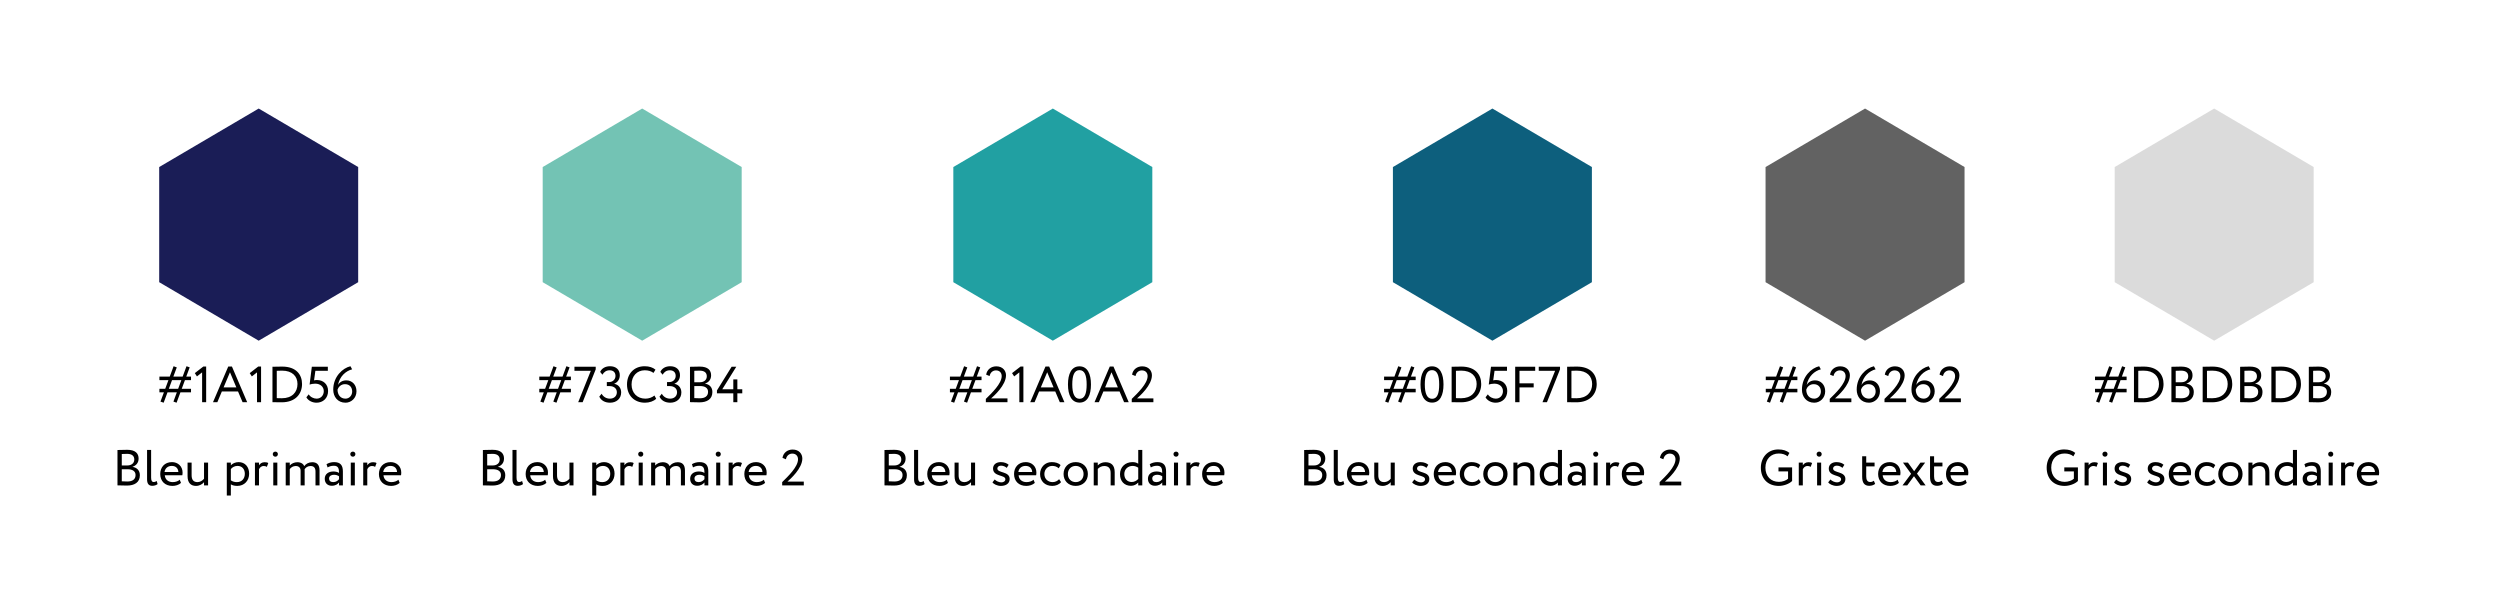 <?xml version="1.0" encoding="UTF-8"?><svg width="691" height="170" viewBox="0 0 691 170" fill="none" xmlns="http://www.w3.org/2000/svg">
<rect width="691" height="170" fill="white"/>
<path d="M99 46.168L71.5 30L44 46.168V77.999L71.5 94.167L99 77.999V46.168Z" fill="#1A1D56"/>
<path d="M47.938 110.999L48.876 108.437H46.3L45.236 111.307L44.354 110.999L45.306 108.437H44.06V107.457H45.67L46.552 105.077H44.06V104.097H46.916L47.98 101.227L48.862 101.549L47.91 104.097H50.486L51.55 101.227L52.432 101.535L51.48 104.097H52.796V105.077H51.116L50.234 107.457H52.796V108.437H49.87L48.806 111.307L47.938 110.999ZM47.546 105.077L46.664 107.457H49.24L50.122 105.077H47.546ZM53.847 103.131L56.199 101.311H56.983V111.167H55.863V102.921L54.435 104.041L53.847 103.131ZM58.872 111.167L63.086 101.311H64.108L68.322 111.167H67.048L65.788 108.199H61.322L60.076 111.167H58.872ZM63.562 102.893L61.798 107.079H65.326L63.562 102.893ZM69.023 103.131L71.375 101.311H72.159V111.167H71.039V102.921L69.611 104.041L69.023 103.131ZM75.308 111.167V101.367H75.476C76.12 101.367 77.184 101.325 77.982 101.325C81.902 101.325 83.484 103.579 83.484 106.141C83.484 108.927 81.608 111.195 77.87 111.195C77.212 111.195 76.288 111.167 75.462 111.167H75.308ZM77.954 102.445C77.366 102.445 76.988 102.473 76.498 102.487V110.047C77.142 110.061 77.744 110.075 77.912 110.075C80.712 110.075 82.224 108.423 82.224 106.141C82.224 104.013 80.796 102.445 77.954 102.445ZM85.573 106.295L86.189 101.367H90.614V102.487H87.169L86.805 105.133C87.016 105.077 87.309 105.035 87.59 105.035C89.368 105.035 90.683 106.211 90.683 108.073C90.683 110.103 89.228 111.307 87.492 111.307C86.442 111.307 85.266 110.845 84.677 109.823L85.322 108.997C85.797 109.767 86.722 110.187 87.519 110.187C88.639 110.187 89.493 109.319 89.493 108.115C89.493 106.939 88.57 106.043 87.114 106.043C86.525 106.043 85.895 106.169 85.573 106.295ZM92.106 107.695C92.106 104.097 94.71 101.731 96.866 101.227L97.328 102.081C95.592 102.529 93.856 104.013 93.422 106.435C93.814 105.693 94.57 105.133 95.732 105.133C97.342 105.133 98.532 106.365 98.532 108.143C98.532 110.075 97.034 111.307 95.508 111.307C93.324 111.307 92.106 109.641 92.106 107.695ZM93.296 107.695C93.296 109.025 94.024 110.187 95.494 110.187C96.572 110.187 97.342 109.277 97.342 108.227C97.342 107.093 96.67 106.183 95.354 106.183C94.206 106.183 93.52 107.009 93.296 107.695Z" fill="black"/>
<path d="M32.47 134.153V124.381C33.016 124.367 34.248 124.325 35.158 124.325C37.496 124.325 38.308 125.389 38.308 126.747C38.308 127.979 37.566 128.707 36.628 129.015V129.043C37.846 129.239 38.658 130.023 38.658 131.367C38.658 133.355 37.132 134.209 35.102 134.209C34.234 134.209 33.044 134.181 32.47 134.153ZM35.242 129.701H33.66V133.033C33.982 133.061 34.612 133.089 35.172 133.089C36.614 133.089 37.468 132.501 37.468 131.297C37.468 130.261 36.656 129.701 35.242 129.701ZM35.13 125.445C34.612 125.445 34.01 125.473 33.66 125.487V128.651H35.228C36.264 128.651 37.118 128.077 37.118 127.013C37.118 125.991 36.432 125.445 35.13 125.445ZM40.649 132.487V124.367H41.769V131.983C41.769 132.837 41.979 133.229 42.511 133.229C42.819 133.229 43.099 133.089 43.309 132.949L43.561 133.803C43.225 134.069 42.735 134.279 42.077 134.279C41.125 134.279 40.649 133.705 40.649 132.487ZM49.679 132.599L50.029 133.481C49.413 134.041 48.503 134.307 47.663 134.307C45.619 134.307 44.289 133.005 44.289 131.017C44.289 129.183 45.465 127.727 47.537 127.727C49.161 127.727 50.463 128.875 50.463 130.611C50.463 130.919 50.435 131.171 50.393 131.367H45.549C45.647 132.557 46.515 133.257 47.747 133.257C48.559 133.257 49.273 132.977 49.679 132.599ZM47.481 128.777C46.333 128.777 45.605 129.491 45.479 130.457H49.301C49.245 129.421 48.573 128.777 47.481 128.777ZM57.513 127.867V134.167H56.393V133.271C55.959 133.803 55.161 134.307 54.167 134.307C52.767 134.307 51.843 133.467 51.843 131.619V127.867H52.963V131.367C52.963 132.557 53.439 133.257 54.587 133.257C55.315 133.257 56.001 132.823 56.393 132.319V127.867H57.513ZM62.688 136.967V127.867H63.808V128.609C64.242 128.105 65.082 127.727 65.95 127.727C67.742 127.727 68.862 129.057 68.862 130.919C68.862 132.837 67.56 134.307 65.586 134.307C64.914 134.307 64.256 134.167 63.808 133.873V136.967H62.688ZM65.628 128.777C64.886 128.777 64.2 129.155 63.808 129.645V132.767C64.368 133.145 64.886 133.257 65.488 133.257C66.832 133.257 67.672 132.291 67.672 130.961C67.672 129.687 66.93 128.777 65.628 128.777ZM70.467 134.167V127.867H71.587V128.609C71.909 128.133 72.371 127.755 73.169 127.755C73.687 127.755 73.939 127.839 74.149 127.993L73.757 129.043C73.449 128.861 73.281 128.805 72.903 128.805C72.175 128.805 71.825 129.239 71.587 129.701V134.167H70.467ZM75.533 134.167V127.867H76.653V134.167H75.533ZM75.393 125.501C75.393 125.095 75.729 124.829 76.121 124.829C76.471 124.829 76.807 125.095 76.807 125.501C76.807 125.963 76.471 126.229 76.121 126.229C75.729 126.229 75.393 125.963 75.393 125.501ZM88.323 130.037V134.167H87.203V130.345C87.203 129.309 86.755 128.805 85.845 128.805C85.089 128.805 84.487 129.197 84.193 129.715C84.207 129.827 84.207 130.023 84.207 130.163V134.167H83.087V130.107C83.087 129.337 82.625 128.805 81.743 128.805C81.015 128.805 80.413 129.197 80.091 129.659V134.167H78.971V127.867H80.091V128.665C80.553 128.119 81.365 127.755 82.177 127.755C83.157 127.755 83.843 128.189 84.081 128.847C84.529 128.203 85.341 127.755 86.293 127.755C87.455 127.755 88.323 128.315 88.323 130.037ZM90.545 129.197L90.251 128.301C90.811 127.951 91.567 127.727 92.351 127.727C94.143 127.727 94.773 128.665 94.773 130.303V134.167H93.709V133.355C93.331 133.831 92.729 134.265 91.693 134.265C90.545 134.265 89.761 133.537 89.761 132.319C89.761 131.031 90.783 130.317 92.141 130.317C92.631 130.317 93.289 130.415 93.709 130.723C93.709 129.547 93.527 128.735 92.281 128.735C91.511 128.735 91.049 128.931 90.545 129.197ZM92.085 133.257C92.911 133.257 93.387 132.823 93.709 132.445V131.647C93.317 131.367 92.841 131.227 92.295 131.227C91.623 131.227 90.951 131.535 90.951 132.263C90.951 132.865 91.357 133.257 92.085 133.257ZM96.957 134.167V127.867H98.077V134.167H96.957ZM96.817 125.501C96.817 125.095 97.153 124.829 97.545 124.829C97.895 124.829 98.231 125.095 98.231 125.501C98.231 125.963 97.895 126.229 97.545 126.229C97.153 126.229 96.817 125.963 96.817 125.501ZM100.395 134.167V127.867H101.515V128.609C101.837 128.133 102.299 127.755 103.097 127.755C103.615 127.755 103.867 127.839 104.077 127.993L103.685 129.043C103.377 128.861 103.209 128.805 102.831 128.805C102.103 128.805 101.753 129.239 101.515 129.701V134.167H100.395ZM110.123 132.599L110.473 133.481C109.857 134.041 108.947 134.307 108.107 134.307C106.063 134.307 104.733 133.005 104.733 131.017C104.733 129.183 105.909 127.727 107.981 127.727C109.605 127.727 110.907 128.875 110.907 130.611C110.907 130.919 110.879 131.171 110.837 131.367H105.993C106.091 132.557 106.959 133.257 108.191 133.257C109.003 133.257 109.717 132.977 110.123 132.599ZM107.925 128.777C106.777 128.777 106.049 129.491 105.923 130.457H109.745C109.689 129.421 109.017 128.777 107.925 128.777Z" fill="black"/>
<path d="M205 46.168L177.5 30L150 46.168V77.999L177.5 94.167L205 77.999V46.168Z" fill="#73C3B4"/>
<path d="M152.938 110.999L153.876 108.437H151.3L150.236 111.307L149.354 110.999L150.306 108.437H149.06V107.457H150.67L151.552 105.077H149.06V104.097H151.916L152.98 101.227L153.862 101.549L152.91 104.097H155.486L156.55 101.227L157.432 101.535L156.48 104.097H157.796V105.077H156.116L155.234 107.457H157.796V108.437H154.87L153.806 111.307L152.938 110.999ZM152.546 105.077L151.664 107.457H154.24L155.122 105.077H152.546ZM158.777 102.487V101.367H164.657V102.095L161.045 111.167H159.813L163.299 102.487H158.777ZM168.61 111.307C167.252 111.307 166.146 110.719 165.642 109.627L166.286 108.829C166.776 109.739 167.658 110.187 168.568 110.187C169.786 110.187 170.5 109.417 170.5 108.423C170.5 107.373 169.674 106.715 168.498 106.715H167.728V105.595H168.428C169.296 105.595 170.122 104.909 170.122 103.901C170.122 102.935 169.52 102.347 168.526 102.347C167.56 102.347 166.944 102.809 166.51 103.565L165.88 102.795C166.328 101.801 167.336 101.227 168.61 101.227C170.248 101.227 171.312 102.165 171.312 103.705C171.312 104.769 170.78 105.637 169.786 106.057V106.099C171.004 106.295 171.69 107.317 171.69 108.465C171.69 110.215 170.36 111.307 168.61 111.307ZM180.892 109.319L181.368 110.215C180.71 110.887 179.492 111.307 178.274 111.307C175.334 111.307 173.304 109.319 173.304 106.267C173.304 103.453 175.124 101.227 178.19 101.227C179.45 101.227 180.472 101.577 181.172 102.179L180.626 103.075C179.982 102.599 179.226 102.347 178.204 102.347C176.076 102.347 174.564 103.943 174.564 106.267C174.564 108.605 176.118 110.187 178.386 110.187C179.324 110.187 180.22 109.865 180.892 109.319ZM185.249 111.307C183.891 111.307 182.785 110.719 182.281 109.627L182.925 108.829C183.415 109.739 184.297 110.187 185.207 110.187C186.425 110.187 187.139 109.417 187.139 108.423C187.139 107.373 186.313 106.715 185.137 106.715H184.367V105.595H185.067C185.935 105.595 186.761 104.909 186.761 103.901C186.761 102.935 186.159 102.347 185.165 102.347C184.199 102.347 183.583 102.809 183.149 103.565L182.519 102.795C182.967 101.801 183.975 101.227 185.249 101.227C186.887 101.227 187.951 102.165 187.951 103.705C187.951 104.769 187.419 105.637 186.425 106.057V106.099C187.643 106.295 188.329 107.317 188.329 108.465C188.329 110.215 186.999 111.307 185.249 111.307ZM190.712 111.153V101.381C191.258 101.367 192.49 101.325 193.4 101.325C195.738 101.325 196.55 102.389 196.55 103.747C196.55 104.979 195.808 105.707 194.87 106.015V106.043C196.088 106.239 196.9 107.023 196.9 108.367C196.9 110.355 195.374 111.209 193.344 111.209C192.476 111.209 191.286 111.181 190.712 111.153ZM193.484 106.701H191.902V110.033C192.224 110.061 192.854 110.089 193.414 110.089C194.856 110.089 195.71 109.501 195.71 108.297C195.71 107.261 194.898 106.701 193.484 106.701ZM193.372 102.445C192.854 102.445 192.252 102.473 191.902 102.487V105.651H193.47C194.506 105.651 195.36 105.077 195.36 104.013C195.36 102.991 194.674 102.445 193.372 102.445ZM202.685 111.167V108.717H198.163V107.919L202.223 101.367H203.511L199.633 107.597H202.685V104.867H203.805V107.597H205.163V108.717H203.805V111.167H202.685Z" fill="black"/>
<path d="M133.47 134.153V124.381C134.016 124.367 135.248 124.325 136.158 124.325C138.496 124.325 139.308 125.389 139.308 126.747C139.308 127.979 138.566 128.707 137.628 129.015V129.043C138.846 129.239 139.658 130.023 139.658 131.367C139.658 133.355 138.132 134.209 136.102 134.209C135.234 134.209 134.044 134.181 133.47 134.153ZM136.242 129.701H134.66V133.033C134.982 133.061 135.612 133.089 136.172 133.089C137.614 133.089 138.468 132.501 138.468 131.297C138.468 130.261 137.656 129.701 136.242 129.701ZM136.13 125.445C135.612 125.445 135.01 125.473 134.66 125.487V128.651H136.228C137.264 128.651 138.118 128.077 138.118 127.013C138.118 125.991 137.432 125.445 136.13 125.445ZM141.649 132.487V124.367H142.769V131.983C142.769 132.837 142.979 133.229 143.511 133.229C143.819 133.229 144.099 133.089 144.309 132.949L144.561 133.803C144.225 134.069 143.735 134.279 143.077 134.279C142.125 134.279 141.649 133.705 141.649 132.487ZM150.679 132.599L151.029 133.481C150.413 134.041 149.503 134.307 148.663 134.307C146.619 134.307 145.289 133.005 145.289 131.017C145.289 129.183 146.465 127.727 148.537 127.727C150.161 127.727 151.463 128.875 151.463 130.611C151.463 130.919 151.435 131.171 151.393 131.367H146.549C146.647 132.557 147.515 133.257 148.747 133.257C149.559 133.257 150.273 132.977 150.679 132.599ZM148.481 128.777C147.333 128.777 146.605 129.491 146.479 130.457H150.301C150.245 129.421 149.573 128.777 148.481 128.777ZM158.513 127.867V134.167H157.393V133.271C156.959 133.803 156.161 134.307 155.167 134.307C153.767 134.307 152.843 133.467 152.843 131.619V127.867H153.963V131.367C153.963 132.557 154.439 133.257 155.587 133.257C156.315 133.257 157.001 132.823 157.393 132.319V127.867H158.513ZM163.688 136.967V127.867H164.808V128.609C165.242 128.105 166.082 127.727 166.95 127.727C168.742 127.727 169.862 129.057 169.862 130.919C169.862 132.837 168.56 134.307 166.586 134.307C165.914 134.307 165.256 134.167 164.808 133.873V136.967H163.688ZM166.628 128.777C165.886 128.777 165.2 129.155 164.808 129.645V132.767C165.368 133.145 165.886 133.257 166.488 133.257C167.832 133.257 168.672 132.291 168.672 130.961C168.672 129.687 167.93 128.777 166.628 128.777ZM171.467 134.167V127.867H172.587V128.609C172.909 128.133 173.371 127.755 174.169 127.755C174.687 127.755 174.939 127.839 175.149 127.993L174.757 129.043C174.449 128.861 174.281 128.805 173.903 128.805C173.175 128.805 172.825 129.239 172.587 129.701V134.167H171.467ZM176.533 134.167V127.867H177.653V134.167H176.533ZM176.393 125.501C176.393 125.095 176.729 124.829 177.121 124.829C177.471 124.829 177.807 125.095 177.807 125.501C177.807 125.963 177.471 126.229 177.121 126.229C176.729 126.229 176.393 125.963 176.393 125.501ZM189.323 130.037V134.167H188.203V130.345C188.203 129.309 187.755 128.805 186.845 128.805C186.089 128.805 185.487 129.197 185.193 129.715C185.207 129.827 185.207 130.023 185.207 130.163V134.167H184.087V130.107C184.087 129.337 183.625 128.805 182.743 128.805C182.015 128.805 181.413 129.197 181.091 129.659V134.167H179.971V127.867H181.091V128.665C181.553 128.119 182.365 127.755 183.177 127.755C184.157 127.755 184.843 128.189 185.081 128.847C185.529 128.203 186.341 127.755 187.293 127.755C188.455 127.755 189.323 128.315 189.323 130.037ZM191.545 129.197L191.251 128.301C191.811 127.951 192.567 127.727 193.351 127.727C195.143 127.727 195.773 128.665 195.773 130.303V134.167H194.709V133.355C194.331 133.831 193.729 134.265 192.693 134.265C191.545 134.265 190.761 133.537 190.761 132.319C190.761 131.031 191.783 130.317 193.141 130.317C193.631 130.317 194.289 130.415 194.709 130.723C194.709 129.547 194.527 128.735 193.281 128.735C192.511 128.735 192.049 128.931 191.545 129.197ZM193.085 133.257C193.911 133.257 194.387 132.823 194.709 132.445V131.647C194.317 131.367 193.841 131.227 193.295 131.227C192.623 131.227 191.951 131.535 191.951 132.263C191.951 132.865 192.357 133.257 193.085 133.257ZM197.957 134.167V127.867H199.077V134.167H197.957ZM197.817 125.501C197.817 125.095 198.153 124.829 198.545 124.829C198.895 124.829 199.231 125.095 199.231 125.501C199.231 125.963 198.895 126.229 198.545 126.229C198.153 126.229 197.817 125.963 197.817 125.501ZM201.395 134.167V127.867H202.515V128.609C202.837 128.133 203.299 127.755 204.097 127.755C204.615 127.755 204.867 127.839 205.077 127.993L204.685 129.043C204.377 128.861 204.209 128.805 203.831 128.805C203.103 128.805 202.753 129.239 202.515 129.701V134.167H201.395ZM211.123 132.599L211.473 133.481C210.857 134.041 209.947 134.307 209.107 134.307C207.063 134.307 205.733 133.005 205.733 131.017C205.733 129.183 206.909 127.727 208.981 127.727C210.605 127.727 211.907 128.875 211.907 130.611C211.907 130.919 211.879 131.171 211.837 131.367H206.993C207.091 132.557 207.959 133.257 209.191 133.257C210.003 133.257 210.717 132.977 211.123 132.599ZM208.925 128.777C207.777 128.777 207.049 129.491 206.923 130.457H210.745C210.689 129.421 210.017 128.777 208.925 128.777ZM216.193 134.167V133.257C217.789 131.689 220.575 129.043 220.575 126.957C220.575 126.089 220.043 125.375 218.979 125.375C218.195 125.375 217.425 125.893 217.229 126.943L216.277 126.551C216.515 125.095 217.705 124.255 219.077 124.255C220.911 124.255 221.765 125.515 221.765 126.733C221.765 129.477 218.433 132.431 217.649 133.117H222.171V134.167H216.193Z" fill="black"/>
<path d="M318.5 46.168L291 30L263.5 46.168V77.999L291 94.167L318.5 77.999V46.168Z" fill="#21A0A2"/>
<path d="M266.438 110.999L267.376 108.437H264.8L263.736 111.307L262.854 110.999L263.806 108.437H262.56V107.457H264.17L265.052 105.077H262.56V104.097H265.416L266.48 101.227L267.362 101.549L266.41 104.097H268.986L270.05 101.227L270.932 101.535L269.98 104.097H271.296V105.077H269.616L268.734 107.457H271.296V108.437H268.37L267.306 111.307L266.438 110.999ZM266.046 105.077L265.164 107.457H267.74L268.622 105.077H266.046ZM272.487 111.167V110.257C274.083 108.689 276.869 106.043 276.869 103.957C276.869 103.089 276.337 102.375 275.273 102.375C274.489 102.375 273.719 102.893 273.523 103.943L272.571 103.551C272.809 102.095 273.999 101.255 275.371 101.255C277.205 101.255 278.059 102.515 278.059 103.733C278.059 106.477 274.727 109.431 273.943 110.117H278.465V111.167H272.487ZM279.73 103.131L282.082 101.311H282.866V111.167H281.746V102.921L280.318 104.041L279.73 103.131ZM284.755 111.167L288.969 101.311H289.991L294.205 111.167H292.931L291.671 108.199H287.205L285.959 111.167H284.755ZM289.445 102.893L287.681 107.079H291.209L289.445 102.893ZM295.186 106.267C295.186 103.327 296.152 101.255 298.364 101.255C300.576 101.255 301.542 103.327 301.542 106.267C301.542 109.221 300.604 111.279 298.392 111.279C296.18 111.279 295.186 109.221 295.186 106.267ZM296.376 106.267C296.376 108.787 297.006 110.229 298.392 110.229C299.82 110.229 300.352 108.801 300.352 106.267C300.352 103.733 299.792 102.305 298.364 102.305C296.936 102.305 296.376 103.761 296.376 106.267ZM302.528 111.167L306.742 101.311H307.764L311.978 111.167H310.704L309.444 108.199H304.978L303.732 111.167H302.528ZM307.218 102.893L305.454 107.079H308.982L307.218 102.893ZM312.819 111.167V110.257C314.415 108.689 317.201 106.043 317.201 103.957C317.201 103.089 316.669 102.375 315.605 102.375C314.821 102.375 314.051 102.893 313.855 103.943L312.903 103.551C313.141 102.095 314.331 101.255 315.703 101.255C317.537 101.255 318.391 102.515 318.391 103.733C318.391 106.477 315.059 109.431 314.275 110.117H318.797V111.167H312.819Z" fill="black"/>
<path d="M244.47 134.153V124.381C245.016 124.367 246.248 124.325 247.158 124.325C249.496 124.325 250.308 125.389 250.308 126.747C250.308 127.979 249.566 128.707 248.628 129.015V129.043C249.846 129.239 250.658 130.023 250.658 131.367C250.658 133.355 249.132 134.209 247.102 134.209C246.234 134.209 245.044 134.181 244.47 134.153ZM247.242 129.701H245.66V133.033C245.982 133.061 246.612 133.089 247.172 133.089C248.614 133.089 249.468 132.501 249.468 131.297C249.468 130.261 248.656 129.701 247.242 129.701ZM247.13 125.445C246.612 125.445 246.01 125.473 245.66 125.487V128.651H247.228C248.264 128.651 249.118 128.077 249.118 127.013C249.118 125.991 248.432 125.445 247.13 125.445ZM252.649 132.487V124.367H253.769V131.983C253.769 132.837 253.979 133.229 254.511 133.229C254.819 133.229 255.099 133.089 255.309 132.949L255.561 133.803C255.225 134.069 254.735 134.279 254.077 134.279C253.125 134.279 252.649 133.705 252.649 132.487ZM261.679 132.599L262.029 133.481C261.413 134.041 260.503 134.307 259.663 134.307C257.619 134.307 256.289 133.005 256.289 131.017C256.289 129.183 257.465 127.727 259.537 127.727C261.161 127.727 262.463 128.875 262.463 130.611C262.463 130.919 262.435 131.171 262.393 131.367H257.549C257.647 132.557 258.515 133.257 259.747 133.257C260.559 133.257 261.273 132.977 261.679 132.599ZM259.481 128.777C258.333 128.777 257.605 129.491 257.479 130.457H261.301C261.245 129.421 260.573 128.777 259.481 128.777ZM269.513 127.867V134.167H268.393V133.271C267.959 133.803 267.161 134.307 266.167 134.307C264.767 134.307 263.843 133.467 263.843 131.619V127.867H264.963V131.367C264.963 132.557 265.439 133.257 266.587 133.257C267.315 133.257 268.001 132.823 268.393 132.319V127.867H269.513ZM277.88 132.459C277.88 131.185 274.478 131.815 274.478 129.505C274.478 128.399 275.374 127.727 276.62 127.727C277.656 127.727 278.412 128.105 278.79 128.469L278.258 129.323C277.88 128.987 277.334 128.707 276.676 128.707C276.046 128.707 275.668 129.071 275.668 129.491C275.668 130.821 279.07 130.191 279.07 132.403C279.07 133.733 277.894 134.307 276.634 134.307C275.612 134.307 274.604 133.775 274.31 133.327L274.94 132.529C275.304 132.949 276.13 133.327 276.76 133.327C277.348 133.327 277.88 133.033 277.88 132.459ZM285.673 132.599L286.023 133.481C285.407 134.041 284.497 134.307 283.657 134.307C281.613 134.307 280.283 133.005 280.283 131.017C280.283 129.183 281.459 127.727 283.531 127.727C285.155 127.727 286.457 128.875 286.457 130.611C286.457 130.919 286.429 131.171 286.387 131.367H281.543C281.641 132.557 282.509 133.257 283.741 133.257C284.553 133.257 285.267 132.977 285.673 132.599ZM283.475 128.777C282.327 128.777 281.599 129.491 281.473 130.457H285.295C285.239 129.421 284.567 128.777 283.475 128.777ZM292.739 132.445L293.271 133.257C292.739 133.943 291.815 134.307 290.849 134.307C288.847 134.307 287.475 133.005 287.475 131.017C287.475 129.183 288.819 127.727 290.667 127.727C291.675 127.727 292.557 127.965 293.145 128.553L292.627 129.435C292.095 128.945 291.479 128.777 290.821 128.777C289.687 128.777 288.665 129.687 288.665 131.017C288.665 132.403 289.687 133.257 290.933 133.257C291.689 133.257 292.319 132.921 292.739 132.445ZM293.969 131.017C293.969 129.127 295.313 127.727 297.329 127.727C299.345 127.727 300.689 129.127 300.689 131.017C300.689 132.907 299.345 134.307 297.329 134.307C295.313 134.307 293.969 132.907 293.969 131.017ZM295.159 131.017C295.159 132.333 296.069 133.257 297.329 133.257C298.589 133.257 299.499 132.361 299.499 131.017C299.499 129.701 298.589 128.777 297.329 128.777C296.097 128.777 295.159 129.687 295.159 131.017ZM302.305 134.167V127.867H303.425V128.637C303.859 128.161 304.657 127.755 305.483 127.755C307.121 127.755 308.101 128.553 308.101 130.527V134.167H306.981V130.737C306.981 129.421 306.379 128.805 305.203 128.805C304.489 128.805 303.831 129.155 303.425 129.617V134.167H302.305ZM314.608 134.167V133.369C314.146 133.873 313.46 134.279 312.606 134.279C310.758 134.279 309.568 133.005 309.568 131.059C309.568 129.099 311.024 127.727 313.012 127.727C313.684 127.727 314.174 127.867 314.608 128.175V124.367H315.728V134.167H314.608ZM312.816 133.229C313.544 133.229 314.216 132.823 314.608 132.389V129.267C314.076 128.931 313.572 128.777 313.054 128.777C311.808 128.777 310.758 129.645 310.758 131.031C310.758 132.417 311.64 133.229 312.816 133.229ZM318.076 129.197L317.782 128.301C318.342 127.951 319.098 127.727 319.882 127.727C321.674 127.727 322.304 128.665 322.304 130.303V134.167H321.24V133.355C320.862 133.831 320.26 134.265 319.224 134.265C318.076 134.265 317.292 133.537 317.292 132.319C317.292 131.031 318.314 130.317 319.672 130.317C320.162 130.317 320.82 130.415 321.24 130.723C321.24 129.547 321.058 128.735 319.812 128.735C319.042 128.735 318.58 128.931 318.076 129.197ZM319.616 133.257C320.442 133.257 320.918 132.823 321.24 132.445V131.647C320.848 131.367 320.372 131.227 319.826 131.227C319.154 131.227 318.482 131.535 318.482 132.263C318.482 132.865 318.888 133.257 319.616 133.257ZM324.488 134.167V127.867H325.608V134.167H324.488ZM324.348 125.501C324.348 125.095 324.684 124.829 325.076 124.829C325.426 124.829 325.762 125.095 325.762 125.501C325.762 125.963 325.426 126.229 325.076 126.229C324.684 126.229 324.348 125.963 324.348 125.501ZM327.926 134.167V127.867H329.046V128.609C329.368 128.133 329.83 127.755 330.628 127.755C331.146 127.755 331.398 127.839 331.608 127.993L331.216 129.043C330.908 128.861 330.74 128.805 330.362 128.805C329.634 128.805 329.284 129.239 329.046 129.701V134.167H327.926ZM337.654 132.599L338.004 133.481C337.388 134.041 336.478 134.307 335.638 134.307C333.594 134.307 332.264 133.005 332.264 131.017C332.264 129.183 333.44 127.727 335.512 127.727C337.136 127.727 338.438 128.875 338.438 130.611C338.438 130.919 338.41 131.171 338.368 131.367H333.524C333.622 132.557 334.49 133.257 335.722 133.257C336.534 133.257 337.248 132.977 337.654 132.599ZM335.456 128.777C334.308 128.777 333.58 129.491 333.454 130.457H337.276C337.22 129.421 336.548 128.777 335.456 128.777Z" fill="black"/>
<path d="M440 46.168L412.5 30L385 46.168V77.999L412.5 94.167L440 77.999V46.168Z" fill="#0D5F7D"/>
<path d="M386.438 110.999L387.376 108.437H384.8L383.736 111.307L382.854 110.999L383.806 108.437H382.56V107.457H384.17L385.052 105.077H382.56V104.097H385.416L386.48 101.227L387.362 101.549L386.41 104.097H388.986L390.05 101.227L390.932 101.535L389.98 104.097H391.296V105.077H389.616L388.734 107.457H391.296V108.437H388.37L387.306 111.307L386.438 110.999ZM386.046 105.077L385.164 107.457H387.74L388.622 105.077H386.046ZM392.627 106.267C392.627 103.327 393.593 101.255 395.805 101.255C398.017 101.255 398.983 103.327 398.983 106.267C398.983 109.221 398.045 111.279 395.833 111.279C393.621 111.279 392.627 109.221 392.627 106.267ZM393.817 106.267C393.817 108.787 394.447 110.229 395.833 110.229C397.261 110.229 397.793 108.801 397.793 106.267C397.793 103.733 397.233 102.305 395.805 102.305C394.377 102.305 393.817 103.761 393.817 106.267ZM401.23 111.167V101.367H401.398C402.042 101.367 403.106 101.325 403.904 101.325C407.824 101.325 409.406 103.579 409.406 106.141C409.406 108.927 407.53 111.195 403.792 111.195C403.134 111.195 402.21 111.167 401.384 111.167H401.23ZM403.876 102.445C403.288 102.445 402.91 102.473 402.42 102.487V110.047C403.064 110.061 403.666 110.075 403.834 110.075C406.634 110.075 408.146 108.423 408.146 106.141C408.146 104.013 406.718 102.445 403.876 102.445ZM411.495 106.295L412.111 101.367H416.535V102.487H413.091L412.727 105.133C412.937 105.077 413.231 105.035 413.511 105.035C415.289 105.035 416.605 106.211 416.605 108.073C416.605 110.103 415.149 111.307 413.413 111.307C412.363 111.307 411.187 110.845 410.599 109.823L411.243 108.997C411.719 109.767 412.643 110.187 413.441 110.187C414.561 110.187 415.415 109.319 415.415 108.115C415.415 106.939 414.491 106.043 413.035 106.043C412.447 106.043 411.817 106.169 411.495 106.295ZM418.798 111.167V101.367H424.328V102.487H419.988V105.959H423.908V107.079H419.988V111.167H418.798ZM425.309 102.487V101.367H431.189V102.095L427.577 111.167H426.345L429.831 102.487H425.309ZM433.154 111.167V101.367H433.322C433.966 101.367 435.03 101.325 435.828 101.325C439.748 101.325 441.33 103.579 441.33 106.141C441.33 108.927 439.454 111.195 435.716 111.195C435.058 111.195 434.134 111.167 433.308 111.167H433.154ZM435.8 102.445C435.212 102.445 434.834 102.473 434.344 102.487V110.047C434.988 110.061 435.59 110.075 435.758 110.075C438.558 110.075 440.07 108.423 440.07 106.141C440.07 104.013 438.642 102.445 435.8 102.445Z" fill="black"/>
<path d="M360.47 134.153V124.381C361.016 124.367 362.248 124.325 363.158 124.325C365.496 124.325 366.308 125.389 366.308 126.747C366.308 127.979 365.566 128.707 364.628 129.015V129.043C365.846 129.239 366.658 130.023 366.658 131.367C366.658 133.355 365.132 134.209 363.102 134.209C362.234 134.209 361.044 134.181 360.47 134.153ZM363.242 129.701H361.66V133.033C361.982 133.061 362.612 133.089 363.172 133.089C364.614 133.089 365.468 132.501 365.468 131.297C365.468 130.261 364.656 129.701 363.242 129.701ZM363.13 125.445C362.612 125.445 362.01 125.473 361.66 125.487V128.651H363.228C364.264 128.651 365.118 128.077 365.118 127.013C365.118 125.991 364.432 125.445 363.13 125.445ZM368.649 132.487V124.367H369.769V131.983C369.769 132.837 369.979 133.229 370.511 133.229C370.819 133.229 371.099 133.089 371.309 132.949L371.561 133.803C371.225 134.069 370.735 134.279 370.077 134.279C369.125 134.279 368.649 133.705 368.649 132.487ZM377.679 132.599L378.029 133.481C377.413 134.041 376.503 134.307 375.663 134.307C373.619 134.307 372.289 133.005 372.289 131.017C372.289 129.183 373.465 127.727 375.537 127.727C377.161 127.727 378.463 128.875 378.463 130.611C378.463 130.919 378.435 131.171 378.393 131.367H373.549C373.647 132.557 374.515 133.257 375.747 133.257C376.559 133.257 377.273 132.977 377.679 132.599ZM375.481 128.777C374.333 128.777 373.605 129.491 373.479 130.457H377.301C377.245 129.421 376.573 128.777 375.481 128.777ZM385.513 127.867V134.167H384.393V133.271C383.959 133.803 383.161 134.307 382.167 134.307C380.767 134.307 379.843 133.467 379.843 131.619V127.867H380.963V131.367C380.963 132.557 381.439 133.257 382.587 133.257C383.315 133.257 384.001 132.823 384.393 132.319V127.867H385.513ZM393.88 132.459C393.88 131.185 390.478 131.815 390.478 129.505C390.478 128.399 391.374 127.727 392.62 127.727C393.656 127.727 394.412 128.105 394.79 128.469L394.258 129.323C393.88 128.987 393.334 128.707 392.676 128.707C392.046 128.707 391.668 129.071 391.668 129.491C391.668 130.821 395.07 130.191 395.07 132.403C395.07 133.733 393.894 134.307 392.634 134.307C391.612 134.307 390.604 133.775 390.31 133.327L390.94 132.529C391.304 132.949 392.13 133.327 392.76 133.327C393.348 133.327 393.88 133.033 393.88 132.459ZM401.673 132.599L402.023 133.481C401.407 134.041 400.497 134.307 399.657 134.307C397.613 134.307 396.283 133.005 396.283 131.017C396.283 129.183 397.459 127.727 399.531 127.727C401.155 127.727 402.457 128.875 402.457 130.611C402.457 130.919 402.429 131.171 402.387 131.367H397.543C397.641 132.557 398.509 133.257 399.741 133.257C400.553 133.257 401.267 132.977 401.673 132.599ZM399.475 128.777C398.327 128.777 397.599 129.491 397.473 130.457H401.295C401.239 129.421 400.567 128.777 399.475 128.777ZM408.739 132.445L409.271 133.257C408.739 133.943 407.815 134.307 406.849 134.307C404.847 134.307 403.475 133.005 403.475 131.017C403.475 129.183 404.819 127.727 406.667 127.727C407.675 127.727 408.557 127.965 409.145 128.553L408.627 129.435C408.095 128.945 407.479 128.777 406.821 128.777C405.687 128.777 404.665 129.687 404.665 131.017C404.665 132.403 405.687 133.257 406.933 133.257C407.689 133.257 408.319 132.921 408.739 132.445ZM409.969 131.017C409.969 129.127 411.313 127.727 413.329 127.727C415.345 127.727 416.689 129.127 416.689 131.017C416.689 132.907 415.345 134.307 413.329 134.307C411.313 134.307 409.969 132.907 409.969 131.017ZM411.159 131.017C411.159 132.333 412.069 133.257 413.329 133.257C414.589 133.257 415.499 132.361 415.499 131.017C415.499 129.701 414.589 128.777 413.329 128.777C412.097 128.777 411.159 129.687 411.159 131.017ZM418.305 134.167V127.867H419.425V128.637C419.859 128.161 420.657 127.755 421.483 127.755C423.121 127.755 424.101 128.553 424.101 130.527V134.167H422.981V130.737C422.981 129.421 422.379 128.805 421.203 128.805C420.489 128.805 419.831 129.155 419.425 129.617V134.167H418.305ZM430.608 134.167V133.369C430.146 133.873 429.46 134.279 428.606 134.279C426.758 134.279 425.568 133.005 425.568 131.059C425.568 129.099 427.024 127.727 429.012 127.727C429.684 127.727 430.174 127.867 430.608 128.175V124.367H431.728V134.167H430.608ZM428.816 133.229C429.544 133.229 430.216 132.823 430.608 132.389V129.267C430.076 128.931 429.572 128.777 429.054 128.777C427.808 128.777 426.758 129.645 426.758 131.031C426.758 132.417 427.64 133.229 428.816 133.229ZM434.076 129.197L433.782 128.301C434.342 127.951 435.098 127.727 435.882 127.727C437.674 127.727 438.304 128.665 438.304 130.303V134.167H437.24V133.355C436.862 133.831 436.26 134.265 435.224 134.265C434.076 134.265 433.292 133.537 433.292 132.319C433.292 131.031 434.314 130.317 435.672 130.317C436.162 130.317 436.82 130.415 437.24 130.723C437.24 129.547 437.058 128.735 435.812 128.735C435.042 128.735 434.58 128.931 434.076 129.197ZM435.616 133.257C436.442 133.257 436.918 132.823 437.24 132.445V131.647C436.848 131.367 436.372 131.227 435.826 131.227C435.154 131.227 434.482 131.535 434.482 132.263C434.482 132.865 434.888 133.257 435.616 133.257ZM440.488 134.167V127.867H441.608V134.167H440.488ZM440.348 125.501C440.348 125.095 440.684 124.829 441.076 124.829C441.426 124.829 441.762 125.095 441.762 125.501C441.762 125.963 441.426 126.229 441.076 126.229C440.684 126.229 440.348 125.963 440.348 125.501ZM443.926 134.167V127.867H445.046V128.609C445.368 128.133 445.83 127.755 446.628 127.755C447.146 127.755 447.398 127.839 447.608 127.993L447.216 129.043C446.908 128.861 446.74 128.805 446.362 128.805C445.634 128.805 445.284 129.239 445.046 129.701V134.167H443.926ZM453.654 132.599L454.004 133.481C453.388 134.041 452.478 134.307 451.638 134.307C449.594 134.307 448.264 133.005 448.264 131.017C448.264 129.183 449.44 127.727 451.512 127.727C453.136 127.727 454.438 128.875 454.438 130.611C454.438 130.919 454.41 131.171 454.368 131.367H449.524C449.622 132.557 450.49 133.257 451.722 133.257C452.534 133.257 453.248 132.977 453.654 132.599ZM451.456 128.777C450.308 128.777 449.58 129.491 449.454 130.457H453.276C453.22 129.421 452.548 128.777 451.456 128.777ZM458.724 134.167V133.257C460.32 131.689 463.106 129.043 463.106 126.957C463.106 126.089 462.574 125.375 461.51 125.375C460.726 125.375 459.956 125.893 459.76 126.943L458.808 126.551C459.046 125.095 460.236 124.255 461.608 124.255C463.442 124.255 464.296 125.515 464.296 126.733C464.296 129.477 460.964 132.431 460.18 133.117H464.702V134.167H458.724Z" fill="black"/>
<path d="M543 46.168L515.5 30L488 46.168V77.999L515.5 94.167L543 77.999V46.168Z" fill="#626262"/>
<path d="M491.938 110.999L492.876 108.437H490.3L489.236 111.307L488.354 110.999L489.306 108.437H488.06V107.457H489.67L490.552 105.077H488.06V104.097H490.916L491.98 101.227L492.862 101.549L491.91 104.097H494.486L495.55 101.227L496.432 101.535L495.48 104.097H496.796V105.077H495.116L494.234 107.457H496.796V108.437H493.87L492.806 111.307L491.938 110.999ZM491.546 105.077L490.664 107.457H493.24L494.122 105.077H491.546ZM498.057 107.695C498.057 104.097 500.661 101.731 502.817 101.227L503.279 102.081C501.543 102.529 499.807 104.013 499.373 106.435C499.765 105.693 500.521 105.133 501.683 105.133C503.293 105.133 504.483 106.365 504.483 108.143C504.483 110.075 502.985 111.307 501.459 111.307C499.275 111.307 498.057 109.641 498.057 107.695ZM499.247 107.695C499.247 109.025 499.975 110.187 501.445 110.187C502.523 110.187 503.293 109.277 503.293 108.227C503.293 107.093 502.621 106.183 501.305 106.183C500.157 106.183 499.471 107.009 499.247 107.695ZM505.739 111.167V110.257C507.335 108.689 510.121 106.043 510.121 103.957C510.121 103.089 509.589 102.375 508.525 102.375C507.741 102.375 506.971 102.893 506.775 103.943L505.823 103.551C506.061 102.095 507.251 101.255 508.623 101.255C510.457 101.255 511.311 102.515 511.311 103.733C511.311 106.477 507.979 109.431 507.195 110.117H511.717V111.167H505.739ZM513.192 107.695C513.192 104.097 515.796 101.731 517.952 101.227L518.414 102.081C516.678 102.529 514.942 104.013 514.508 106.435C514.9 105.693 515.656 105.133 516.818 105.133C518.428 105.133 519.618 106.365 519.618 108.143C519.618 110.075 518.12 111.307 516.594 111.307C514.41 111.307 513.192 109.641 513.192 107.695ZM514.382 107.695C514.382 109.025 515.11 110.187 516.58 110.187C517.658 110.187 518.428 109.277 518.428 108.227C518.428 107.093 517.756 106.183 516.44 106.183C515.292 106.183 514.606 107.009 514.382 107.695ZM520.874 111.167V110.257C522.47 108.689 525.256 106.043 525.256 103.957C525.256 103.089 524.724 102.375 523.66 102.375C522.876 102.375 522.106 102.893 521.91 103.943L520.958 103.551C521.196 102.095 522.386 101.255 523.758 101.255C525.592 101.255 526.446 102.515 526.446 103.733C526.446 106.477 523.114 109.431 522.33 110.117H526.852V111.167H520.874ZM528.327 107.695C528.327 104.097 530.931 101.731 533.087 101.227L533.549 102.081C531.813 102.529 530.077 104.013 529.643 106.435C530.035 105.693 530.791 105.133 531.953 105.133C533.563 105.133 534.753 106.365 534.753 108.143C534.753 110.075 533.255 111.307 531.729 111.307C529.545 111.307 528.327 109.641 528.327 107.695ZM529.517 107.695C529.517 109.025 530.245 110.187 531.715 110.187C532.793 110.187 533.563 109.277 533.563 108.227C533.563 107.093 532.891 106.183 531.575 106.183C530.427 106.183 529.741 107.009 529.517 107.695ZM536.009 111.167V110.257C537.605 108.689 540.391 106.043 540.391 103.957C540.391 103.089 539.859 102.375 538.795 102.375C538.011 102.375 537.241 102.893 537.045 103.943L536.093 103.551C536.331 102.095 537.521 101.255 538.893 101.255C540.727 101.255 541.581 102.515 541.581 103.733C541.581 106.477 538.249 109.431 537.465 110.117H541.987V111.167H536.009Z" fill="black"/>
<path d="M491.572 130.303V129.183H495.338V132.949C494.47 133.817 492.888 134.307 491.67 134.307C488.618 134.307 486.7 132.319 486.7 129.267C486.7 126.453 488.59 124.227 491.516 124.227C492.846 124.227 493.798 124.549 494.596 125.179L494.078 126.131C493.504 125.613 492.594 125.347 491.656 125.347C489.472 125.347 487.96 126.901 487.96 129.267C487.96 131.647 489.472 133.187 491.698 133.187C492.622 133.187 493.7 132.823 494.218 132.319V130.303H491.572ZM497.18 134.167V127.867H498.3V128.609C498.622 128.133 499.084 127.755 499.882 127.755C500.4 127.755 500.652 127.839 500.862 127.993L500.47 129.043C500.162 128.861 499.994 128.805 499.616 128.805C498.888 128.805 498.538 129.239 498.3 129.701V134.167H497.18ZM502.246 134.167V127.867H503.366V134.167H502.246ZM502.106 125.501C502.106 125.095 502.442 124.829 502.834 124.829C503.184 124.829 503.52 125.095 503.52 125.501C503.52 125.963 503.184 126.229 502.834 126.229C502.442 126.229 502.106 125.963 502.106 125.501ZM508.876 132.459C508.876 131.185 505.474 131.815 505.474 129.505C505.474 128.399 506.37 127.727 507.616 127.727C508.652 127.727 509.408 128.105 509.786 128.469L509.254 129.323C508.876 128.987 508.33 128.707 507.672 128.707C507.042 128.707 506.664 129.071 506.664 129.491C506.664 130.821 510.066 130.191 510.066 132.403C510.066 133.733 508.89 134.307 507.63 134.307C506.608 134.307 505.6 133.775 505.306 133.327L505.936 132.529C506.3 132.949 507.126 133.327 507.756 133.327C508.344 133.327 508.876 133.033 508.876 132.459ZM514.704 131.773V126.117H515.824V127.867H518.134V128.917H515.824V131.661C515.824 132.655 516.146 133.229 516.944 133.229C517.378 133.229 517.714 133.047 517.938 132.879L518.288 133.747C517.952 134.027 517.378 134.279 516.678 134.279C515.264 134.279 514.704 133.383 514.704 131.773ZM524.503 132.599L524.853 133.481C524.237 134.041 523.327 134.307 522.487 134.307C520.443 134.307 519.113 133.005 519.113 131.017C519.113 129.183 520.289 127.727 522.361 127.727C523.985 127.727 525.287 128.875 525.287 130.611C525.287 130.919 525.259 131.171 525.217 131.367H520.373C520.471 132.557 521.339 133.257 522.571 133.257C523.383 133.257 524.097 132.977 524.503 132.599ZM522.305 128.777C521.157 128.777 520.429 129.491 520.303 130.457H524.125C524.069 129.421 523.397 128.777 522.305 128.777ZM532.106 127.867L529.852 130.905L532.246 134.167H530.874L529.026 131.619L527.15 134.167H525.848L528.228 130.961L525.988 127.867H527.36L529.068 130.247L530.804 127.867H532.106ZM533.462 131.773V126.117H534.582V127.867H536.892V128.917H534.582V131.661C534.582 132.655 534.904 133.229 535.702 133.229C536.136 133.229 536.472 133.047 536.696 132.879L537.046 133.747C536.71 134.027 536.136 134.279 535.436 134.279C534.022 134.279 533.462 133.383 533.462 131.773ZM543.261 132.599L543.611 133.481C542.995 134.041 542.085 134.307 541.245 134.307C539.201 134.307 537.871 133.005 537.871 131.017C537.871 129.183 539.047 127.727 541.119 127.727C542.743 127.727 544.045 128.875 544.045 130.611C544.045 130.919 544.017 131.171 543.975 131.367H539.131C539.229 132.557 540.097 133.257 541.329 133.257C542.141 133.257 542.855 132.977 543.261 132.599ZM541.063 128.777C539.915 128.777 539.187 129.491 539.061 130.457H542.883C542.827 129.421 542.155 128.777 541.063 128.777Z" fill="black"/>
<path d="M639.5 46.168L612 30L584.5 46.168V77.999L612 94.167L639.5 77.999V46.168Z" fill="#DBDBDB"/>
<path d="M582.938 110.999L583.876 108.437H581.3L580.236 111.307L579.354 110.999L580.306 108.437H579.06V107.457H580.67L581.552 105.077H579.06V104.097H581.916L582.98 101.227L583.862 101.549L582.91 104.097H585.486L586.55 101.227L587.432 101.535L586.48 104.097H587.796V105.077H586.116L585.234 107.457H587.796V108.437H584.87L583.806 111.307L582.938 110.999ZM582.546 105.077L581.664 107.457H584.24L585.122 105.077H582.546ZM589.827 111.167V101.367H589.995C590.639 101.367 591.703 101.325 592.501 101.325C596.421 101.325 598.003 103.579 598.003 106.141C598.003 108.927 596.127 111.195 592.389 111.195C591.731 111.195 590.807 111.167 589.981 111.167H589.827ZM592.473 102.445C591.885 102.445 591.507 102.473 591.017 102.487V110.047C591.661 110.061 592.263 110.075 592.431 110.075C595.231 110.075 596.743 108.423 596.743 106.141C596.743 104.013 595.315 102.445 592.473 102.445ZM600.177 111.153V101.381C600.723 101.367 601.955 101.325 602.865 101.325C605.203 101.325 606.015 102.389 606.015 103.747C606.015 104.979 605.273 105.707 604.335 106.015V106.043C605.553 106.239 606.365 107.023 606.365 108.367C606.365 110.355 604.839 111.209 602.809 111.209C601.941 111.209 600.751 111.181 600.177 111.153ZM602.949 106.701H601.367V110.033C601.689 110.061 602.319 110.089 602.879 110.089C604.321 110.089 605.175 109.501 605.175 108.297C605.175 107.261 604.363 106.701 602.949 106.701ZM602.837 102.445C602.319 102.445 601.717 102.473 601.367 102.487V105.651H602.935C603.971 105.651 604.825 105.077 604.825 104.013C604.825 102.991 604.139 102.445 602.837 102.445ZM608.818 111.167V101.367H608.986C609.63 101.367 610.694 101.325 611.492 101.325C615.412 101.325 616.994 103.579 616.994 106.141C616.994 108.927 615.118 111.195 611.38 111.195C610.722 111.195 609.798 111.167 608.972 111.167H608.818ZM611.464 102.445C610.876 102.445 610.498 102.473 610.008 102.487V110.047C610.652 110.061 611.254 110.075 611.422 110.075C614.222 110.075 615.734 108.423 615.734 106.141C615.734 104.013 614.306 102.445 611.464 102.445ZM619.167 111.153V101.381C619.713 101.367 620.945 101.325 621.855 101.325C624.193 101.325 625.005 102.389 625.005 103.747C625.005 104.979 624.263 105.707 623.325 106.015V106.043C624.543 106.239 625.355 107.023 625.355 108.367C625.355 110.355 623.829 111.209 621.799 111.209C620.931 111.209 619.741 111.181 619.167 111.153ZM621.939 106.701H620.357V110.033C620.679 110.061 621.309 110.089 621.869 110.089C623.311 110.089 624.165 109.501 624.165 108.297C624.165 107.261 623.353 106.701 621.939 106.701ZM621.827 102.445C621.309 102.445 620.707 102.473 620.357 102.487V105.651H621.925C622.961 105.651 623.815 105.077 623.815 104.013C623.815 102.991 623.129 102.445 621.827 102.445ZM627.808 111.167V101.367H627.976C628.62 101.367 629.684 101.325 630.482 101.325C634.402 101.325 635.984 103.579 635.984 106.141C635.984 108.927 634.108 111.195 630.37 111.195C629.712 111.195 628.788 111.167 627.962 111.167H627.808ZM630.454 102.445C629.866 102.445 629.488 102.473 628.998 102.487V110.047C629.642 110.061 630.244 110.075 630.412 110.075C633.212 110.075 634.724 108.423 634.724 106.141C634.724 104.013 633.296 102.445 630.454 102.445ZM638.158 111.153V101.381C638.704 101.367 639.936 101.325 640.846 101.325C643.184 101.325 643.996 102.389 643.996 103.747C643.996 104.979 643.254 105.707 642.316 106.015V106.043C643.534 106.239 644.346 107.023 644.346 108.367C644.346 110.355 642.82 111.209 640.79 111.209C639.922 111.209 638.732 111.181 638.158 111.153ZM640.93 106.701H639.348V110.033C639.67 110.061 640.3 110.089 640.86 110.089C642.302 110.089 643.156 109.501 643.156 108.297C643.156 107.261 642.344 106.701 640.93 106.701ZM640.818 102.445C640.3 102.445 639.698 102.473 639.348 102.487V105.651H640.916C641.952 105.651 642.806 105.077 642.806 104.013C642.806 102.991 642.12 102.445 640.818 102.445Z" fill="black"/>
<path d="M570.572 130.303V129.183H574.338V132.949C573.47 133.817 571.888 134.307 570.67 134.307C567.618 134.307 565.7 132.319 565.7 129.267C565.7 126.453 567.59 124.227 570.516 124.227C571.846 124.227 572.798 124.549 573.596 125.179L573.078 126.131C572.504 125.613 571.594 125.347 570.656 125.347C568.472 125.347 566.96 126.901 566.96 129.267C566.96 131.647 568.472 133.187 570.698 133.187C571.622 133.187 572.7 132.823 573.218 132.319V130.303H570.572ZM576.18 134.167V127.867H577.3V128.609C577.622 128.133 578.084 127.755 578.882 127.755C579.4 127.755 579.652 127.839 579.862 127.993L579.47 129.043C579.162 128.861 578.994 128.805 578.616 128.805C577.888 128.805 577.538 129.239 577.3 129.701V134.167H576.18ZM581.246 134.167V127.867H582.366V134.167H581.246ZM581.106 125.501C581.106 125.095 581.442 124.829 581.834 124.829C582.184 124.829 582.52 125.095 582.52 125.501C582.52 125.963 582.184 126.229 581.834 126.229C581.442 126.229 581.106 125.963 581.106 125.501ZM587.876 132.459C587.876 131.185 584.474 131.815 584.474 129.505C584.474 128.399 585.37 127.727 586.616 127.727C587.652 127.727 588.408 128.105 588.786 128.469L588.254 129.323C587.876 128.987 587.33 128.707 586.672 128.707C586.042 128.707 585.664 129.071 585.664 129.491C585.664 130.821 589.066 130.191 589.066 132.403C589.066 133.733 587.89 134.307 586.63 134.307C585.608 134.307 584.6 133.775 584.306 133.327L584.936 132.529C585.3 132.949 586.126 133.327 586.756 133.327C587.344 133.327 587.876 133.033 587.876 132.459ZM597.036 132.459C597.036 131.185 593.634 131.815 593.634 129.505C593.634 128.399 594.53 127.727 595.776 127.727C596.812 127.727 597.568 128.105 597.946 128.469L597.414 129.323C597.036 128.987 596.49 128.707 595.832 128.707C595.202 128.707 594.824 129.071 594.824 129.491C594.824 130.821 598.226 130.191 598.226 132.403C598.226 133.733 597.05 134.307 595.79 134.307C594.768 134.307 593.76 133.775 593.466 133.327L594.096 132.529C594.46 132.949 595.286 133.327 595.916 133.327C596.504 133.327 597.036 133.033 597.036 132.459ZM604.83 132.599L605.18 133.481C604.564 134.041 603.654 134.307 602.814 134.307C600.77 134.307 599.44 133.005 599.44 131.017C599.44 129.183 600.616 127.727 602.688 127.727C604.312 127.727 605.614 128.875 605.614 130.611C605.614 130.919 605.586 131.171 605.544 131.367H600.7C600.798 132.557 601.666 133.257 602.898 133.257C603.71 133.257 604.424 132.977 604.83 132.599ZM602.632 128.777C601.484 128.777 600.756 129.491 600.63 130.457H604.452C604.396 129.421 603.724 128.777 602.632 128.777ZM611.895 132.445L612.427 133.257C611.895 133.943 610.971 134.307 610.005 134.307C608.003 134.307 606.631 133.005 606.631 131.017C606.631 129.183 607.975 127.727 609.823 127.727C610.831 127.727 611.713 127.965 612.301 128.553L611.783 129.435C611.251 128.945 610.635 128.777 609.977 128.777C608.843 128.777 607.821 129.687 607.821 131.017C607.821 132.403 608.843 133.257 610.089 133.257C610.845 133.257 611.475 132.921 611.895 132.445ZM613.125 131.017C613.125 129.127 614.469 127.727 616.485 127.727C618.501 127.727 619.845 129.127 619.845 131.017C619.845 132.907 618.501 134.307 616.485 134.307C614.469 134.307 613.125 132.907 613.125 131.017ZM614.315 131.017C614.315 132.333 615.225 133.257 616.485 133.257C617.745 133.257 618.655 132.361 618.655 131.017C618.655 129.701 617.745 128.777 616.485 128.777C615.253 128.777 614.315 129.687 614.315 131.017ZM621.461 134.167V127.867H622.581V128.637C623.015 128.161 623.813 127.755 624.639 127.755C626.277 127.755 627.257 128.553 627.257 130.527V134.167H626.137V130.737C626.137 129.421 625.535 128.805 624.359 128.805C623.645 128.805 622.987 129.155 622.581 129.617V134.167H621.461ZM633.765 134.167V133.369C633.303 133.873 632.617 134.279 631.763 134.279C629.915 134.279 628.725 133.005 628.725 131.059C628.725 129.099 630.181 127.727 632.169 127.727C632.841 127.727 633.331 127.867 633.765 128.175V124.367H634.885V134.167H633.765ZM631.973 133.229C632.701 133.229 633.373 132.823 633.765 132.389V129.267C633.233 128.931 632.729 128.777 632.211 128.777C630.965 128.777 629.915 129.645 629.915 131.031C629.915 132.417 630.797 133.229 631.973 133.229ZM637.233 129.197L636.939 128.301C637.499 127.951 638.255 127.727 639.039 127.727C640.831 127.727 641.461 128.665 641.461 130.303V134.167H640.397V133.355C640.019 133.831 639.417 134.265 638.381 134.265C637.233 134.265 636.449 133.537 636.449 132.319C636.449 131.031 637.471 130.317 638.829 130.317C639.319 130.317 639.977 130.415 640.397 130.723C640.397 129.547 640.215 128.735 638.969 128.735C638.199 128.735 637.737 128.931 637.233 129.197ZM638.773 133.257C639.599 133.257 640.075 132.823 640.397 132.445V131.647C640.005 131.367 639.529 131.227 638.983 131.227C638.311 131.227 637.639 131.535 637.639 132.263C637.639 132.865 638.045 133.257 638.773 133.257ZM643.644 134.167V127.867H644.764V134.167H643.644ZM643.504 125.501C643.504 125.095 643.84 124.829 644.232 124.829C644.582 124.829 644.918 125.095 644.918 125.501C644.918 125.963 644.582 126.229 644.232 126.229C643.84 126.229 643.504 125.963 643.504 125.501ZM647.082 134.167V127.867H648.202V128.609C648.524 128.133 648.986 127.755 649.784 127.755C650.302 127.755 650.554 127.839 650.764 127.993L650.372 129.043C650.064 128.861 649.896 128.805 649.518 128.805C648.79 128.805 648.44 129.239 648.202 129.701V134.167H647.082ZM656.81 132.599L657.16 133.481C656.544 134.041 655.634 134.307 654.794 134.307C652.75 134.307 651.42 133.005 651.42 131.017C651.42 129.183 652.596 127.727 654.668 127.727C656.292 127.727 657.594 128.875 657.594 130.611C657.594 130.919 657.566 131.171 657.524 131.367H652.68C652.778 132.557 653.646 133.257 654.878 133.257C655.69 133.257 656.404 132.977 656.81 132.599ZM654.612 128.777C653.464 128.777 652.736 129.491 652.61 130.457H656.432C656.376 129.421 655.704 128.777 654.612 128.777Z" fill="black"/>
</svg>
